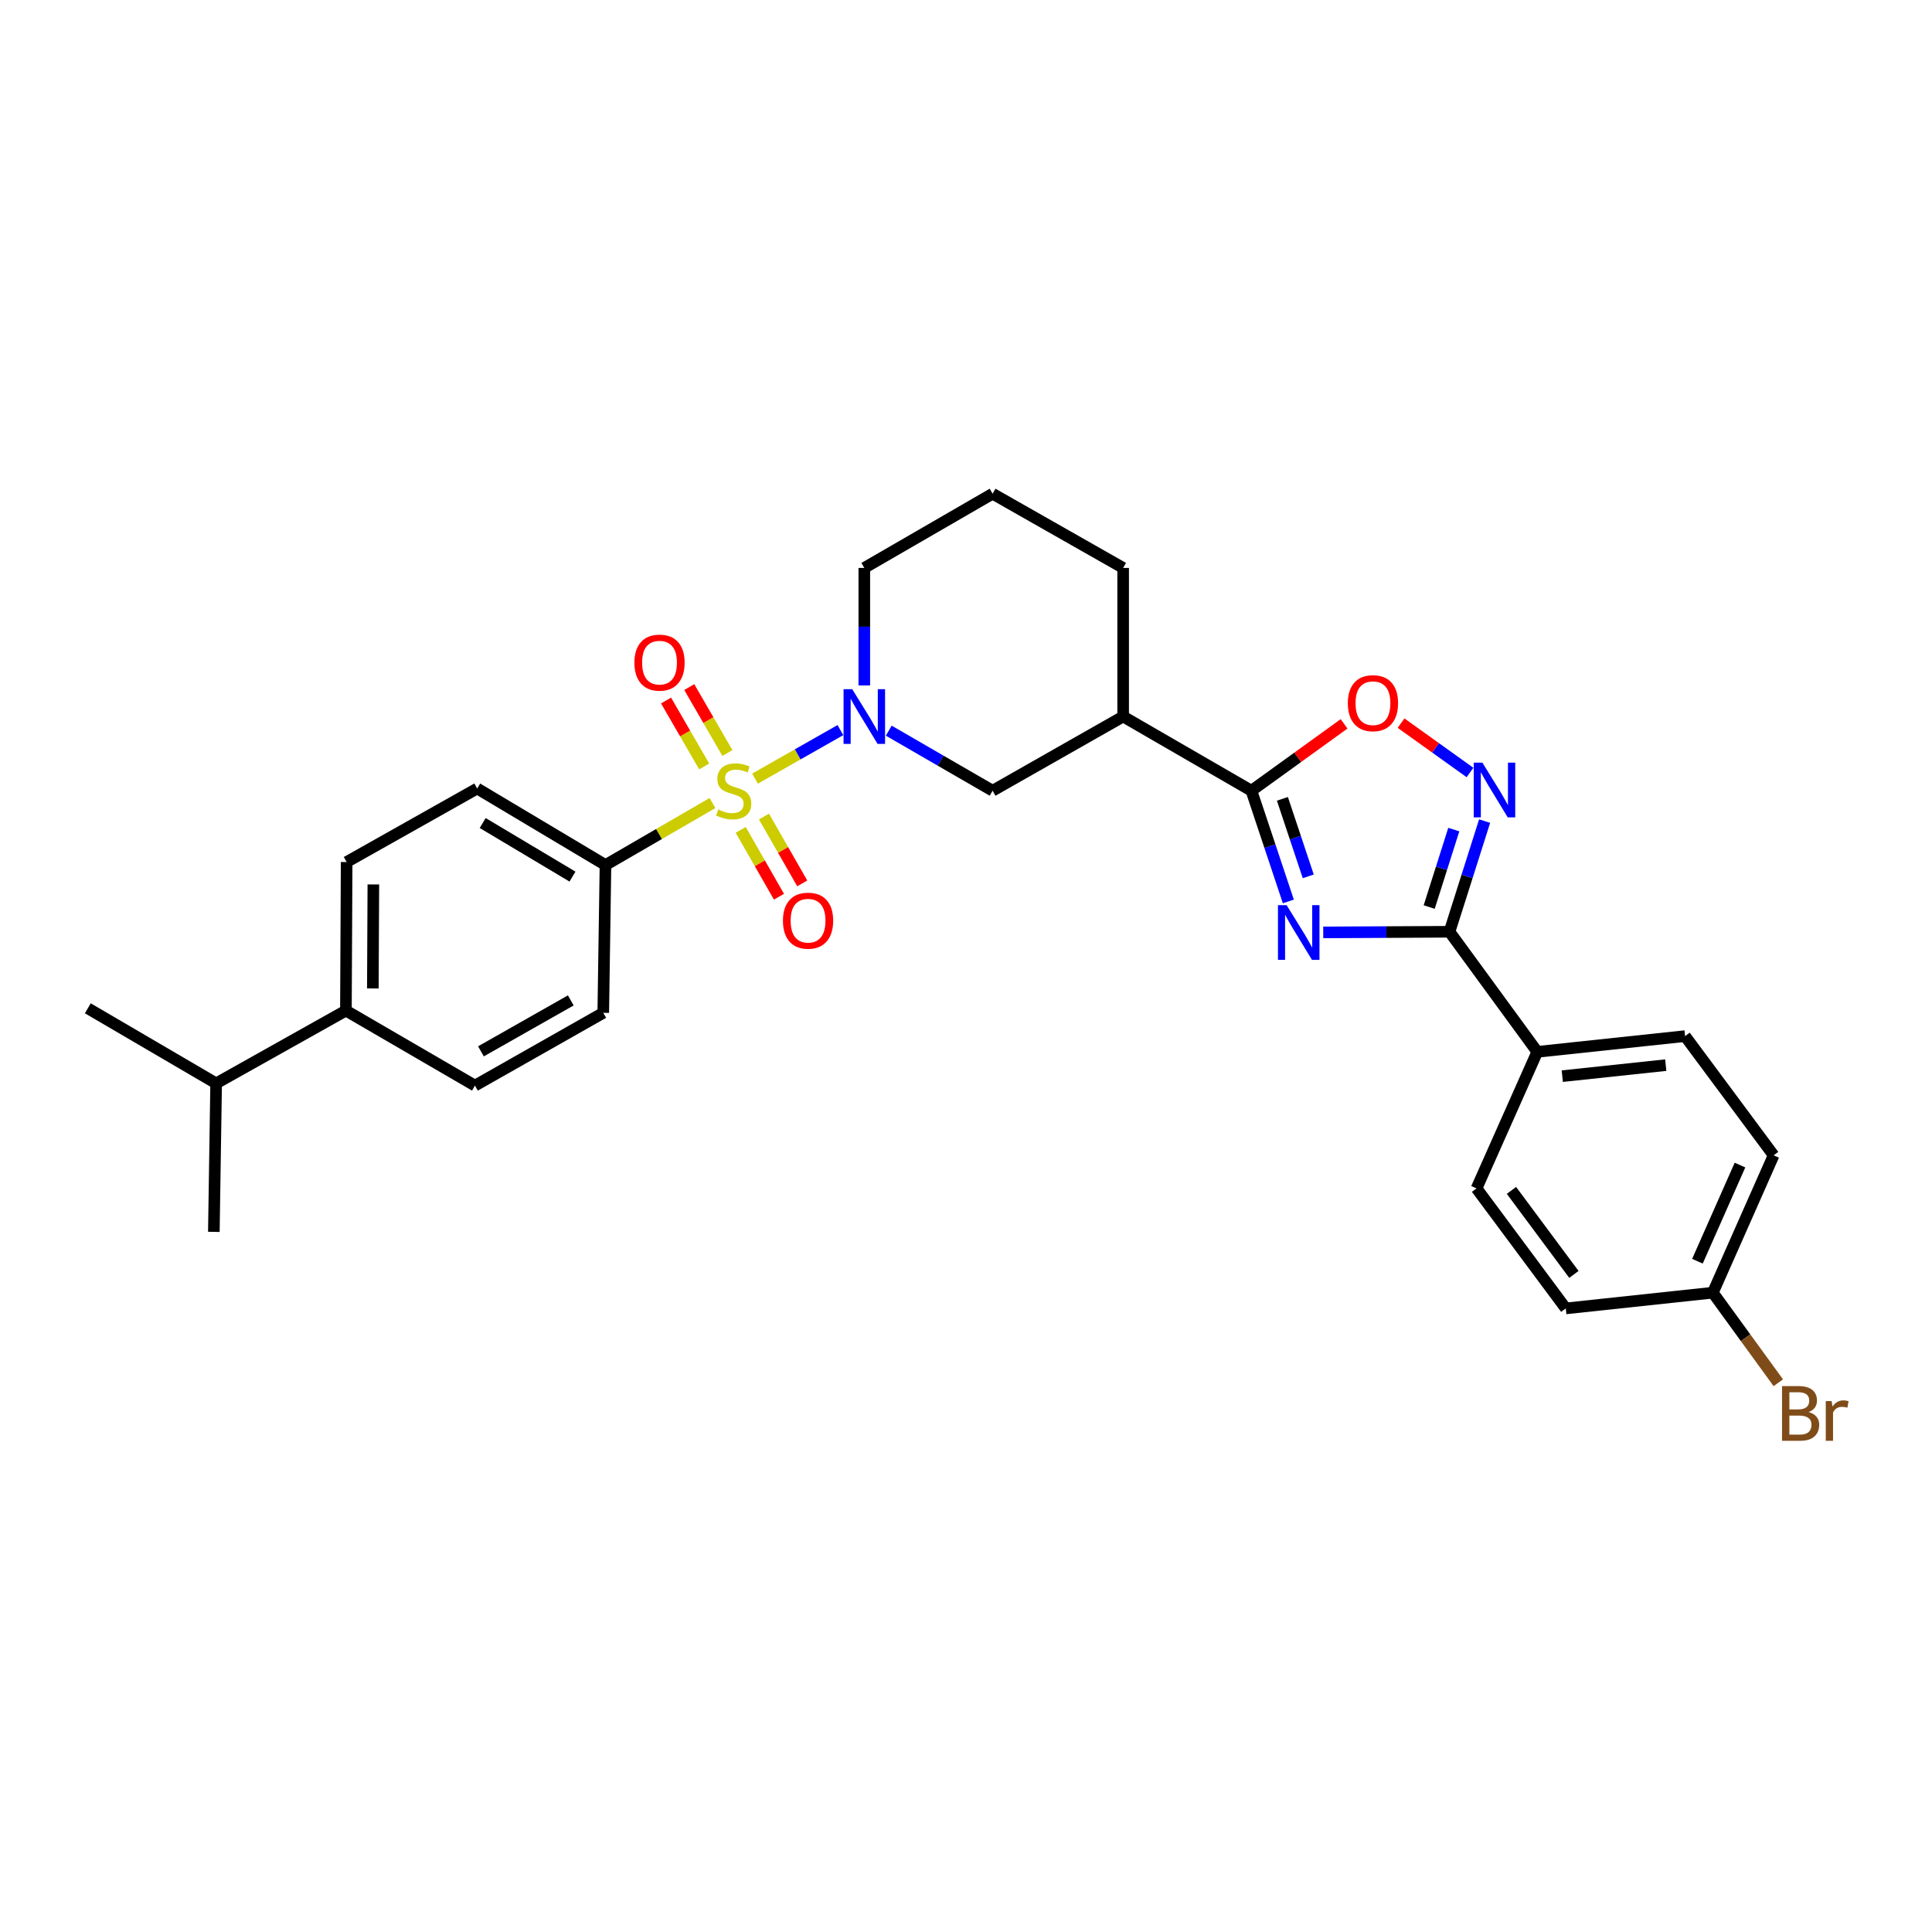 <?xml version='1.0' encoding='iso-8859-1'?>
<svg version='1.1' baseProfile='full'
              xmlns='http://www.w3.org/2000/svg'
                      xmlns:rdkit='http://www.rdkit.org/xml'
                      xmlns:xlink='http://www.w3.org/1999/xlink'
                  xml:space='preserve'
width='1000px' height='1000px' viewBox='0 0 1000 1000'>
<!-- END OF HEADER -->
<rect style='opacity:1.0;fill:#FFFFFF;stroke:none' width='1000' height='1000' x='0' y='0'> </rect>
<path class='bond-1' d='M 390.801,403.013 L 412.899,390.455' style='fill:none;fill-rule:evenodd;stroke:#CCCC00;stroke-width:6px;stroke-linecap:butt;stroke-linejoin:miter;stroke-opacity:1' />
<path class='bond-1' d='M 412.899,390.455 L 434.996,377.897' style='fill:none;fill-rule:evenodd;stroke:#0000FF;stroke-width:6px;stroke-linecap:butt;stroke-linejoin:miter;stroke-opacity:1' />
<path class='bond-8' d='M 368.78,415.651 L 341.088,431.699' style='fill:none;fill-rule:evenodd;stroke:#CCCC00;stroke-width:6px;stroke-linecap:butt;stroke-linejoin:miter;stroke-opacity:1' />
<path class='bond-8' d='M 341.088,431.699 L 313.396,447.747' style='fill:none;fill-rule:evenodd;stroke:#000000;stroke-width:6px;stroke-linecap:butt;stroke-linejoin:miter;stroke-opacity:1' />
<path class='bond-9' d='M 376.507,389.764 L 366.633,372.698' style='fill:none;fill-rule:evenodd;stroke:#CCCC00;stroke-width:6px;stroke-linecap:butt;stroke-linejoin:miter;stroke-opacity:1' />
<path class='bond-9' d='M 366.633,372.698 L 356.759,355.633' style='fill:none;fill-rule:evenodd;stroke:#FF0000;stroke-width:6px;stroke-linecap:butt;stroke-linejoin:miter;stroke-opacity:1' />
<path class='bond-9' d='M 364.49,396.716 L 354.616,379.651' style='fill:none;fill-rule:evenodd;stroke:#CCCC00;stroke-width:6px;stroke-linecap:butt;stroke-linejoin:miter;stroke-opacity:1' />
<path class='bond-9' d='M 354.616,379.651 L 344.743,362.586' style='fill:none;fill-rule:evenodd;stroke:#FF0000;stroke-width:6px;stroke-linecap:butt;stroke-linejoin:miter;stroke-opacity:1' />
<path class='bond-10' d='M 383.383,429.542 L 393.288,446.841' style='fill:none;fill-rule:evenodd;stroke:#CCCC00;stroke-width:6px;stroke-linecap:butt;stroke-linejoin:miter;stroke-opacity:1' />
<path class='bond-10' d='M 393.288,446.841 L 403.193,464.139' style='fill:none;fill-rule:evenodd;stroke:#FF0000;stroke-width:6px;stroke-linecap:butt;stroke-linejoin:miter;stroke-opacity:1' />
<path class='bond-10' d='M 395.43,422.643 L 405.335,439.942' style='fill:none;fill-rule:evenodd;stroke:#CCCC00;stroke-width:6px;stroke-linecap:butt;stroke-linejoin:miter;stroke-opacity:1' />
<path class='bond-10' d='M 405.335,439.942 L 415.241,457.241' style='fill:none;fill-rule:evenodd;stroke:#FF0000;stroke-width:6px;stroke-linecap:butt;stroke-linejoin:miter;stroke-opacity:1' />
<path class='bond-0' d='M 666.846,466.583 L 657.29,437.93' style='fill:none;fill-rule:evenodd;stroke:#0000FF;stroke-width:6px;stroke-linecap:butt;stroke-linejoin:miter;stroke-opacity:1' />
<path class='bond-0' d='M 657.29,437.93 L 647.734,409.277' style='fill:none;fill-rule:evenodd;stroke:#000000;stroke-width:6px;stroke-linecap:butt;stroke-linejoin:miter;stroke-opacity:1' />
<path class='bond-0' d='M 677.149,453.595 L 670.46,433.538' style='fill:none;fill-rule:evenodd;stroke:#0000FF;stroke-width:6px;stroke-linecap:butt;stroke-linejoin:miter;stroke-opacity:1' />
<path class='bond-0' d='M 670.46,433.538 L 663.771,413.481' style='fill:none;fill-rule:evenodd;stroke:#000000;stroke-width:6px;stroke-linecap:butt;stroke-linejoin:miter;stroke-opacity:1' />
<path class='bond-3' d='M 684.905,482.612 L 717.581,482.444' style='fill:none;fill-rule:evenodd;stroke:#0000FF;stroke-width:6px;stroke-linecap:butt;stroke-linejoin:miter;stroke-opacity:1' />
<path class='bond-3' d='M 717.581,482.444 L 750.257,482.276' style='fill:none;fill-rule:evenodd;stroke:#000000;stroke-width:6px;stroke-linecap:butt;stroke-linejoin:miter;stroke-opacity:1' />
<path class='bond-7' d='M 460.02,378.19 L 486.894,393.734' style='fill:none;fill-rule:evenodd;stroke:#0000FF;stroke-width:6px;stroke-linecap:butt;stroke-linejoin:miter;stroke-opacity:1' />
<path class='bond-7' d='M 486.894,393.734 L 513.768,409.277' style='fill:none;fill-rule:evenodd;stroke:#000000;stroke-width:6px;stroke-linecap:butt;stroke-linejoin:miter;stroke-opacity:1' />
<path class='bond-19' d='M 447.363,354.786 L 447.363,324.373' style='fill:none;fill-rule:evenodd;stroke:#0000FF;stroke-width:6px;stroke-linecap:butt;stroke-linejoin:miter;stroke-opacity:1' />
<path class='bond-19' d='M 447.363,324.373 L 447.363,293.959' style='fill:none;fill-rule:evenodd;stroke:#000000;stroke-width:6px;stroke-linecap:butt;stroke-linejoin:miter;stroke-opacity:1' />
<path class='bond-2' d='M 647.734,409.277 L 581.337,370.869' style='fill:none;fill-rule:evenodd;stroke:#000000;stroke-width:6px;stroke-linecap:butt;stroke-linejoin:miter;stroke-opacity:1' />
<path class='bond-5' d='M 647.734,409.277 L 671.716,391.97' style='fill:none;fill-rule:evenodd;stroke:#000000;stroke-width:6px;stroke-linecap:butt;stroke-linejoin:miter;stroke-opacity:1' />
<path class='bond-5' d='M 671.716,391.97 L 695.698,374.663' style='fill:none;fill-rule:evenodd;stroke:#FF0000;stroke-width:6px;stroke-linecap:butt;stroke-linejoin:miter;stroke-opacity:1' />
<path class='bond-11' d='M 750.257,482.276 L 795.692,544.432' style='fill:none;fill-rule:evenodd;stroke:#000000;stroke-width:6px;stroke-linecap:butt;stroke-linejoin:miter;stroke-opacity:1' />
<path class='bond-31' d='M 750.257,482.276 L 759.347,453.638' style='fill:none;fill-rule:evenodd;stroke:#000000;stroke-width:6px;stroke-linecap:butt;stroke-linejoin:miter;stroke-opacity:1' />
<path class='bond-31' d='M 759.347,453.638 L 768.436,424.999' style='fill:none;fill-rule:evenodd;stroke:#0000FF;stroke-width:6px;stroke-linecap:butt;stroke-linejoin:miter;stroke-opacity:1' />
<path class='bond-31' d='M 739.752,469.485 L 746.115,449.438' style='fill:none;fill-rule:evenodd;stroke:#000000;stroke-width:6px;stroke-linecap:butt;stroke-linejoin:miter;stroke-opacity:1' />
<path class='bond-31' d='M 746.115,449.438 L 752.477,429.391' style='fill:none;fill-rule:evenodd;stroke:#0000FF;stroke-width:6px;stroke-linecap:butt;stroke-linejoin:miter;stroke-opacity:1' />
<path class='bond-4' d='M 760.867,399.841 L 743.025,387.067' style='fill:none;fill-rule:evenodd;stroke:#0000FF;stroke-width:6px;stroke-linecap:butt;stroke-linejoin:miter;stroke-opacity:1' />
<path class='bond-4' d='M 743.025,387.067 L 725.182,374.294' style='fill:none;fill-rule:evenodd;stroke:#FF0000;stroke-width:6px;stroke-linecap:butt;stroke-linejoin:miter;stroke-opacity:1' />
<path class='bond-6' d='M 581.337,370.869 L 513.768,409.277' style='fill:none;fill-rule:evenodd;stroke:#000000;stroke-width:6px;stroke-linecap:butt;stroke-linejoin:miter;stroke-opacity:1' />
<path class='bond-30' d='M 581.337,370.869 L 581.337,293.959' style='fill:none;fill-rule:evenodd;stroke:#000000;stroke-width:6px;stroke-linecap:butt;stroke-linejoin:miter;stroke-opacity:1' />
<path class='bond-13' d='M 313.396,447.747 L 312.247,524.233' style='fill:none;fill-rule:evenodd;stroke:#000000;stroke-width:6px;stroke-linecap:butt;stroke-linejoin:miter;stroke-opacity:1' />
<path class='bond-14' d='M 313.396,447.747 L 246.991,408.128' style='fill:none;fill-rule:evenodd;stroke:#000000;stroke-width:6px;stroke-linecap:butt;stroke-linejoin:miter;stroke-opacity:1' />
<path class='bond-14' d='M 296.322,453.726 L 249.839,425.993' style='fill:none;fill-rule:evenodd;stroke:#000000;stroke-width:6px;stroke-linecap:butt;stroke-linejoin:miter;stroke-opacity:1' />
<path class='bond-17' d='M 795.692,544.432 L 872.192,536.287' style='fill:none;fill-rule:evenodd;stroke:#000000;stroke-width:6px;stroke-linecap:butt;stroke-linejoin:miter;stroke-opacity:1' />
<path class='bond-17' d='M 808.636,557.015 L 862.187,551.313' style='fill:none;fill-rule:evenodd;stroke:#000000;stroke-width:6px;stroke-linecap:butt;stroke-linejoin:miter;stroke-opacity:1' />
<path class='bond-18' d='M 795.692,544.432 L 764.255,615.109' style='fill:none;fill-rule:evenodd;stroke:#000000;stroke-width:6px;stroke-linecap:butt;stroke-linejoin:miter;stroke-opacity:1' />
<path class='bond-12' d='M 179.043,523.083 L 179.421,446.182' style='fill:none;fill-rule:evenodd;stroke:#000000;stroke-width:6px;stroke-linecap:butt;stroke-linejoin:miter;stroke-opacity:1' />
<path class='bond-12' d='M 192.983,511.616 L 193.247,457.785' style='fill:none;fill-rule:evenodd;stroke:#000000;stroke-width:6px;stroke-linecap:butt;stroke-linejoin:miter;stroke-opacity:1' />
<path class='bond-21' d='M 179.043,523.083 L 111.875,560.751' style='fill:none;fill-rule:evenodd;stroke:#000000;stroke-width:6px;stroke-linecap:butt;stroke-linejoin:miter;stroke-opacity:1' />
<path class='bond-29' d='M 179.043,523.083 L 245.826,561.901' style='fill:none;fill-rule:evenodd;stroke:#000000;stroke-width:6px;stroke-linecap:butt;stroke-linejoin:miter;stroke-opacity:1' />
<path class='bond-16' d='M 312.247,524.233 L 245.826,561.901' style='fill:none;fill-rule:evenodd;stroke:#000000;stroke-width:6px;stroke-linecap:butt;stroke-linejoin:miter;stroke-opacity:1' />
<path class='bond-16' d='M 295.435,517.807 L 248.941,544.175' style='fill:none;fill-rule:evenodd;stroke:#000000;stroke-width:6px;stroke-linecap:butt;stroke-linejoin:miter;stroke-opacity:1' />
<path class='bond-15' d='M 246.991,408.128 L 179.421,446.182' style='fill:none;fill-rule:evenodd;stroke:#000000;stroke-width:6px;stroke-linecap:butt;stroke-linejoin:miter;stroke-opacity:1' />
<path class='bond-22' d='M 872.192,536.287 L 918.028,597.995' style='fill:none;fill-rule:evenodd;stroke:#000000;stroke-width:6px;stroke-linecap:butt;stroke-linejoin:miter;stroke-opacity:1' />
<path class='bond-23' d='M 764.255,615.109 L 810.438,677.234' style='fill:none;fill-rule:evenodd;stroke:#000000;stroke-width:6px;stroke-linecap:butt;stroke-linejoin:miter;stroke-opacity:1' />
<path class='bond-23' d='M 782.324,616.146 L 814.652,659.633' style='fill:none;fill-rule:evenodd;stroke:#000000;stroke-width:6px;stroke-linecap:butt;stroke-linejoin:miter;stroke-opacity:1' />
<path class='bond-26' d='M 447.363,293.959 L 513.768,255.543' style='fill:none;fill-rule:evenodd;stroke:#000000;stroke-width:6px;stroke-linecap:butt;stroke-linejoin:miter;stroke-opacity:1' />
<path class='bond-20' d='M 886.561,669.089 L 810.438,677.234' style='fill:none;fill-rule:evenodd;stroke:#000000;stroke-width:6px;stroke-linecap:butt;stroke-linejoin:miter;stroke-opacity:1' />
<path class='bond-24' d='M 886.561,669.089 L 903.502,692.395' style='fill:none;fill-rule:evenodd;stroke:#000000;stroke-width:6px;stroke-linecap:butt;stroke-linejoin:miter;stroke-opacity:1' />
<path class='bond-24' d='M 903.502,692.395 L 920.444,715.701' style='fill:none;fill-rule:evenodd;stroke:#7F4C19;stroke-width:6px;stroke-linecap:butt;stroke-linejoin:miter;stroke-opacity:1' />
<path class='bond-32' d='M 886.561,669.089 L 918.028,597.995' style='fill:none;fill-rule:evenodd;stroke:#000000;stroke-width:6px;stroke-linecap:butt;stroke-linejoin:miter;stroke-opacity:1' />
<path class='bond-32' d='M 878.586,652.807 L 900.613,603.041' style='fill:none;fill-rule:evenodd;stroke:#000000;stroke-width:6px;stroke-linecap:butt;stroke-linejoin:miter;stroke-opacity:1' />
<path class='bond-27' d='M 111.875,560.751 L 45.455,521.896' style='fill:none;fill-rule:evenodd;stroke:#000000;stroke-width:6px;stroke-linecap:butt;stroke-linejoin:miter;stroke-opacity:1' />
<path class='bond-28' d='M 111.875,560.751 L 110.687,637.615' style='fill:none;fill-rule:evenodd;stroke:#000000;stroke-width:6px;stroke-linecap:butt;stroke-linejoin:miter;stroke-opacity:1' />
<path class='bond-25' d='M 581.337,293.959 L 513.768,255.543' style='fill:none;fill-rule:evenodd;stroke:#000000;stroke-width:6px;stroke-linecap:butt;stroke-linejoin:miter;stroke-opacity:1' />
<path  class='atom-0' d='M 371.778 418.997
Q 372.098 419.117, 373.418 419.677
Q 374.738 420.237, 376.178 420.597
Q 377.658 420.917, 379.098 420.917
Q 381.778 420.917, 383.338 419.637
Q 384.898 418.317, 384.898 416.037
Q 384.898 414.477, 384.098 413.517
Q 383.338 412.557, 382.138 412.037
Q 380.938 411.517, 378.938 410.917
Q 376.418 410.157, 374.898 409.437
Q 373.418 408.717, 372.338 407.197
Q 371.298 405.677, 371.298 403.117
Q 371.298 399.557, 373.698 397.357
Q 376.138 395.157, 380.938 395.157
Q 384.218 395.157, 387.938 396.717
L 387.018 399.797
Q 383.618 398.397, 381.058 398.397
Q 378.298 398.397, 376.778 399.557
Q 375.258 400.677, 375.298 402.637
Q 375.298 404.157, 376.058 405.077
Q 376.858 405.997, 377.978 406.517
Q 379.138 407.037, 381.058 407.637
Q 383.618 408.437, 385.138 409.237
Q 386.658 410.037, 387.738 411.677
Q 388.858 413.277, 388.858 416.037
Q 388.858 419.957, 386.218 422.077
Q 383.618 424.157, 379.258 424.157
Q 376.738 424.157, 374.818 423.597
Q 372.938 423.077, 370.698 422.157
L 371.778 418.997
' fill='#CCCC00'/>
<path  class='atom-1' d='M 665.954 468.517
L 675.234 483.517
Q 676.154 484.997, 677.634 487.677
Q 679.114 490.357, 679.194 490.517
L 679.194 468.517
L 682.954 468.517
L 682.954 496.837
L 679.074 496.837
L 669.114 480.437
Q 667.954 478.517, 666.714 476.317
Q 665.514 474.117, 665.154 473.437
L 665.154 496.837
L 661.474 496.837
L 661.474 468.517
L 665.954 468.517
' fill='#0000FF'/>
<path  class='atom-2' d='M 441.103 356.709
L 450.383 371.709
Q 451.303 373.189, 452.783 375.869
Q 454.263 378.549, 454.343 378.709
L 454.343 356.709
L 458.103 356.709
L 458.103 385.029
L 454.223 385.029
L 444.263 368.629
Q 443.103 366.709, 441.863 364.509
Q 440.663 362.309, 440.303 361.629
L 440.303 385.029
L 436.623 385.029
L 436.623 356.709
L 441.103 356.709
' fill='#0000FF'/>
<path  class='atom-5' d='M 767.281 394.755
L 776.561 409.755
Q 777.481 411.235, 778.961 413.915
Q 780.441 416.595, 780.521 416.755
L 780.521 394.755
L 784.281 394.755
L 784.281 423.075
L 780.401 423.075
L 770.441 406.675
Q 769.281 404.755, 768.041 402.555
Q 766.841 400.355, 766.481 399.675
L 766.481 423.075
L 762.801 423.075
L 762.801 394.755
L 767.281 394.755
' fill='#0000FF'/>
<path  class='atom-6' d='M 697.638 363.961
Q 697.638 357.161, 700.998 353.361
Q 704.358 349.561, 710.638 349.561
Q 716.918 349.561, 720.278 353.361
Q 723.638 357.161, 723.638 363.961
Q 723.638 370.841, 720.238 374.761
Q 716.838 378.641, 710.638 378.641
Q 704.398 378.641, 700.998 374.761
Q 697.638 370.881, 697.638 363.961
M 710.638 375.441
Q 714.958 375.441, 717.278 372.561
Q 719.638 369.641, 719.638 363.961
Q 719.638 358.401, 717.278 355.601
Q 714.958 352.761, 710.638 352.761
Q 706.318 352.761, 703.958 355.561
Q 701.638 358.361, 701.638 363.961
Q 701.638 369.681, 703.958 372.561
Q 706.318 375.441, 710.638 375.441
' fill='#FF0000'/>
<path  class='atom-10' d='M 328.369 342.975
Q 328.369 336.175, 331.729 332.375
Q 335.089 328.575, 341.369 328.575
Q 347.649 328.575, 351.009 332.375
Q 354.369 336.175, 354.369 342.975
Q 354.369 349.855, 350.969 353.775
Q 347.569 357.655, 341.369 357.655
Q 335.129 357.655, 331.729 353.775
Q 328.369 349.895, 328.369 342.975
M 341.369 354.455
Q 345.689 354.455, 348.009 351.575
Q 350.369 348.655, 350.369 342.975
Q 350.369 337.415, 348.009 334.615
Q 345.689 331.775, 341.369 331.775
Q 337.049 331.775, 334.689 334.575
Q 332.369 337.375, 332.369 342.975
Q 332.369 348.695, 334.689 351.575
Q 337.049 354.455, 341.369 354.455
' fill='#FF0000'/>
<path  class='atom-11' d='M 405.248 476.541
Q 405.248 469.741, 408.608 465.941
Q 411.968 462.141, 418.248 462.141
Q 424.528 462.141, 427.888 465.941
Q 431.248 469.741, 431.248 476.541
Q 431.248 483.421, 427.848 487.341
Q 424.448 491.221, 418.248 491.221
Q 412.008 491.221, 408.608 487.341
Q 405.248 483.461, 405.248 476.541
M 418.248 488.021
Q 422.568 488.021, 424.888 485.141
Q 427.248 482.221, 427.248 476.541
Q 427.248 470.981, 424.888 468.181
Q 422.568 465.341, 418.248 465.341
Q 413.928 465.341, 411.568 468.141
Q 409.248 470.941, 409.248 476.541
Q 409.248 482.261, 411.568 485.141
Q 413.928 488.021, 418.248 488.021
' fill='#FF0000'/>
<path  class='atom-25' d='M 936.135 730.872
Q 938.855 731.632, 940.215 733.312
Q 941.615 734.952, 941.615 737.392
Q 941.615 741.312, 939.095 743.552
Q 936.615 745.752, 931.895 745.752
L 922.375 745.752
L 922.375 717.432
L 930.735 717.432
Q 935.575 717.432, 938.015 719.392
Q 940.455 721.352, 940.455 724.952
Q 940.455 729.232, 936.135 730.872
M 926.175 720.632
L 926.175 729.512
L 930.735 729.512
Q 933.535 729.512, 934.975 728.392
Q 936.455 727.232, 936.455 724.952
Q 936.455 720.632, 930.735 720.632
L 926.175 720.632
M 931.895 742.552
Q 934.655 742.552, 936.135 741.232
Q 937.615 739.912, 937.615 737.392
Q 937.615 735.072, 935.975 733.912
Q 934.375 732.712, 931.295 732.712
L 926.175 732.712
L 926.175 742.552
L 931.895 742.552
' fill='#7F4C19'/>
<path  class='atom-25' d='M 948.055 725.192
L 948.495 728.032
Q 950.655 724.832, 954.175 724.832
Q 955.295 724.832, 956.815 725.232
L 956.215 728.592
Q 954.495 728.192, 953.535 728.192
Q 951.855 728.192, 950.735 728.872
Q 949.655 729.512, 948.775 731.072
L 948.775 745.752
L 945.015 745.752
L 945.015 725.192
L 948.055 725.192
' fill='#7F4C19'/>
</svg>
